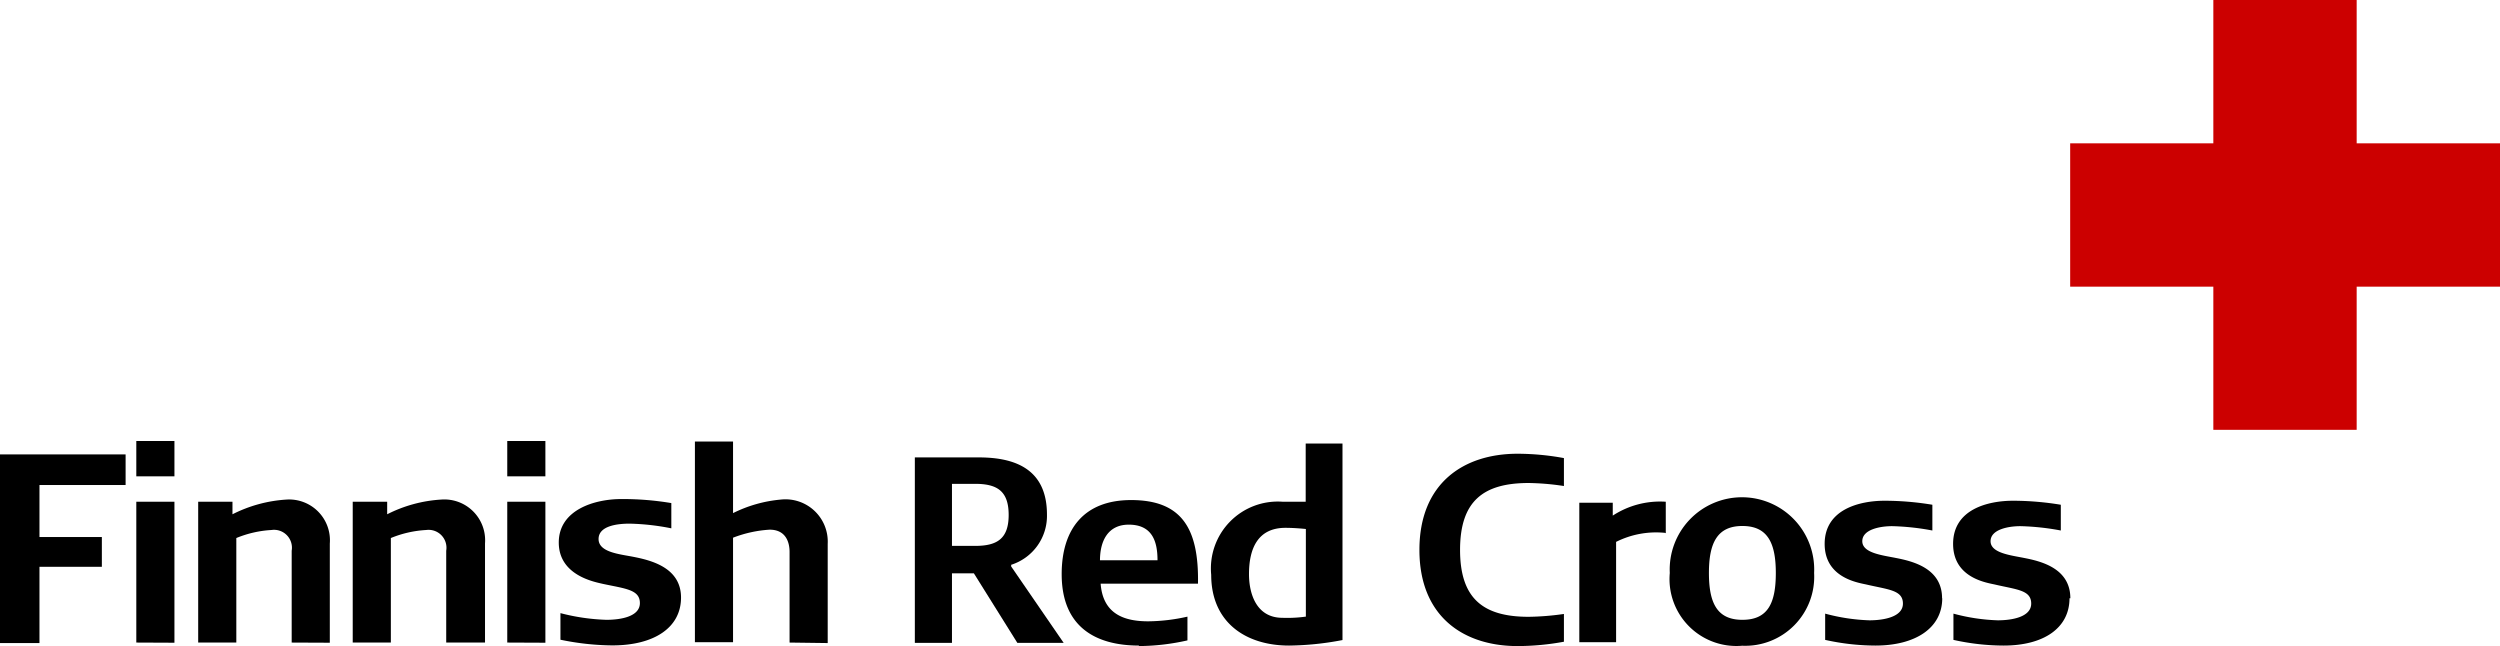 <svg xmlns="http://www.w3.org/2000/svg" width="149.48" height="38.63" viewBox="0 0 149.48 38.63"><g id="Finnish_Red_Cross" data-name="Finnish Red Cross"><polygon points="132.34 0 140.91 0 140.91 8.57 149.48 8.57 149.48 17.14 140.91 17.14 140.91 25.7 132.34 25.7 132.34 17.14 123.78 17.14 123.78 8.57 132.34 8.57 132.34 0 132.34 0 132.34 0 132.34 0" fill="#c00"/><g id="finnish_red_cross-2" data-name="finnish red cross"><path d="M63.6,38.44l-3.14-4.57,0-.1a3.07,3.07,0,0,0,2.14-3c0-2.5-1.6-3.42-4.06-3.42H54.7V38.44h2.22V34.28h1.31l2.6,4.16Zm-3.29-7.65c0,1.42-.69,1.85-2,1.85H56.92V28.93h1.39c1.31,0,2,.43,2,1.86Z" fill-rule="evenodd"/><path d="M68.08,38.63A13.5,13.5,0,0,0,71,38.29V36.87a11,11,0,0,1-2.34.28c-1.36,0-2.71-.38-2.85-2.25h5.82c.06-3.34-1-5-4-5-2.79,0-4.15,1.71-4.15,4.43,0,3.19,2.07,4.27,4.63,4.27Zm1.13-5.13H65.77c0-1.13.46-2.13,1.72-2.13,1.45,0,1.72,1.07,1.72,2.13Z" fill-rule="evenodd"/><path d="M80.27,38.23c0-.43,0-11.71,0-11.71h-2.2V30C77.48,30,77,30,76.7,30a4,4,0,0,0-4.28,4.37c0,2.84,2.06,4.23,4.66,4.23a17.75,17.75,0,0,0,3.19-.33Zm-2.2-1.36a8.1,8.1,0,0,1-1.39.07c-1.56,0-2-1.44-2-2.61,0-1.58.56-2.77,2.18-2.77.6,0,1.22.07,1.22.07v5.24Z" fill-rule="evenodd"/><path d="M91.4,28.88a15.22,15.22,0,0,1,2.11.18V27.39a15.46,15.46,0,0,0-2.77-.26c-3.24,0-5.87,1.77-5.87,5.75s2.63,5.75,5.87,5.75a15.46,15.46,0,0,0,2.77-.26V36.71a16.09,16.09,0,0,1-2.11.17c-2.72,0-4.1-1.09-4.1-4s1.38-4,4.1-4Z"/><path d="M99.6,31.88V30a5.16,5.16,0,0,0-3.17.83s0-.77,0-.77h-2v8.34h2.2v-6a5.33,5.33,0,0,1,2.92-.54Z"/><path d="M108.47,34.26a4.32,4.32,0,1,0-8.63,0,4,4,0,0,0,4.33,4.35,4.13,4.13,0,0,0,4.3-4.35Zm-2.29,0c0,1.83-.49,2.8-2,2.8s-2-1-2-2.8.5-2.81,2-2.81,2,1,2,2.81Z" fill-rule="evenodd"/><path d="M116.12,35.77c0-1.78-1.73-2.21-2.77-2.41-.79-.16-2-.29-2-1s1.08-.9,1.78-.9a14.69,14.69,0,0,1,2.41.26V30.18a17.53,17.53,0,0,0-2.85-.24c-1.48,0-3.59.5-3.59,2.58s2.09,2.33,2.54,2.44c1.3.3,2.14.33,2.14,1.13s-1.15,1-2,1a11.5,11.5,0,0,1-2.65-.4v1.57a14,14,0,0,0,3,.34c2.4,0,4-1.05,4-2.83Z"/><path d="M123.79,35.77c0-1.78-1.73-2.21-2.77-2.41-.79-.16-2-.29-2-1s1.08-.9,1.78-.9a14.86,14.86,0,0,1,2.42.26V30.18a17.67,17.67,0,0,0-2.85-.24c-1.49,0-3.59.5-3.59,2.58s2.09,2.33,2.54,2.44c1.3.3,2.13.33,2.13,1.13s-1.14,1-2,1a11.5,11.5,0,0,1-2.65-.4v1.57a13.93,13.93,0,0,0,3,.34c2.4,0,3.94-1.05,3.94-2.83Z"/><path d="M2.36,29v3.11H6.09v1.78H2.36v4.56H0V27.17H7.51V29Z"/><path d="M8.15,28.48V26.37h2.28v2.11Zm0,9.94V30h2.28v8.43Z"/><path d="M17.44,38.42V32.93a1.07,1.07,0,0,0-1.21-1.24,6.49,6.49,0,0,0-2.1.48v6.25H11.85V30H13.9v.75a8.26,8.26,0,0,1,3.23-.88,2.44,2.44,0,0,1,2.59,2.63v5.93Z"/><path d="M26.68,38.42V32.93a1.07,1.07,0,0,0-1.2-1.24,6.5,6.5,0,0,0-2.11.48v6.25H21.09V30h2.06v.75a8.21,8.21,0,0,1,3.23-.88A2.44,2.44,0,0,1,29,32.49v5.93Z"/><path d="M30.33,28.48V26.37h2.28v2.11Zm0,9.94V30h2.28v8.43Z"/><path d="M36.61,38.59a15.77,15.77,0,0,1-3.1-.34V36.66a12.31,12.31,0,0,0,2.75.4c.85,0,2-.19,2-1s-.87-.86-2.22-1.15c-.46-.11-2.63-.49-2.63-2.47s2.18-2.6,3.73-2.6a17.56,17.56,0,0,1,3,.24v1.51a14,14,0,0,0-2.5-.28c-.73,0-1.85.13-1.85.92s1.24.9,2.06,1.06c1.07.21,2.87.64,2.87,2.44S39.11,38.59,36.61,38.59Z"/><path d="M47.21,38.42V33c0-.56-.21-1.33-1.19-1.33a7.27,7.27,0,0,0-2.19.48v6.25H41.55v-12h2.28v4.28a8,8,0,0,1,2.86-.81,2.53,2.53,0,0,1,2.8,2.65v5.93Z"/></g></g></svg>